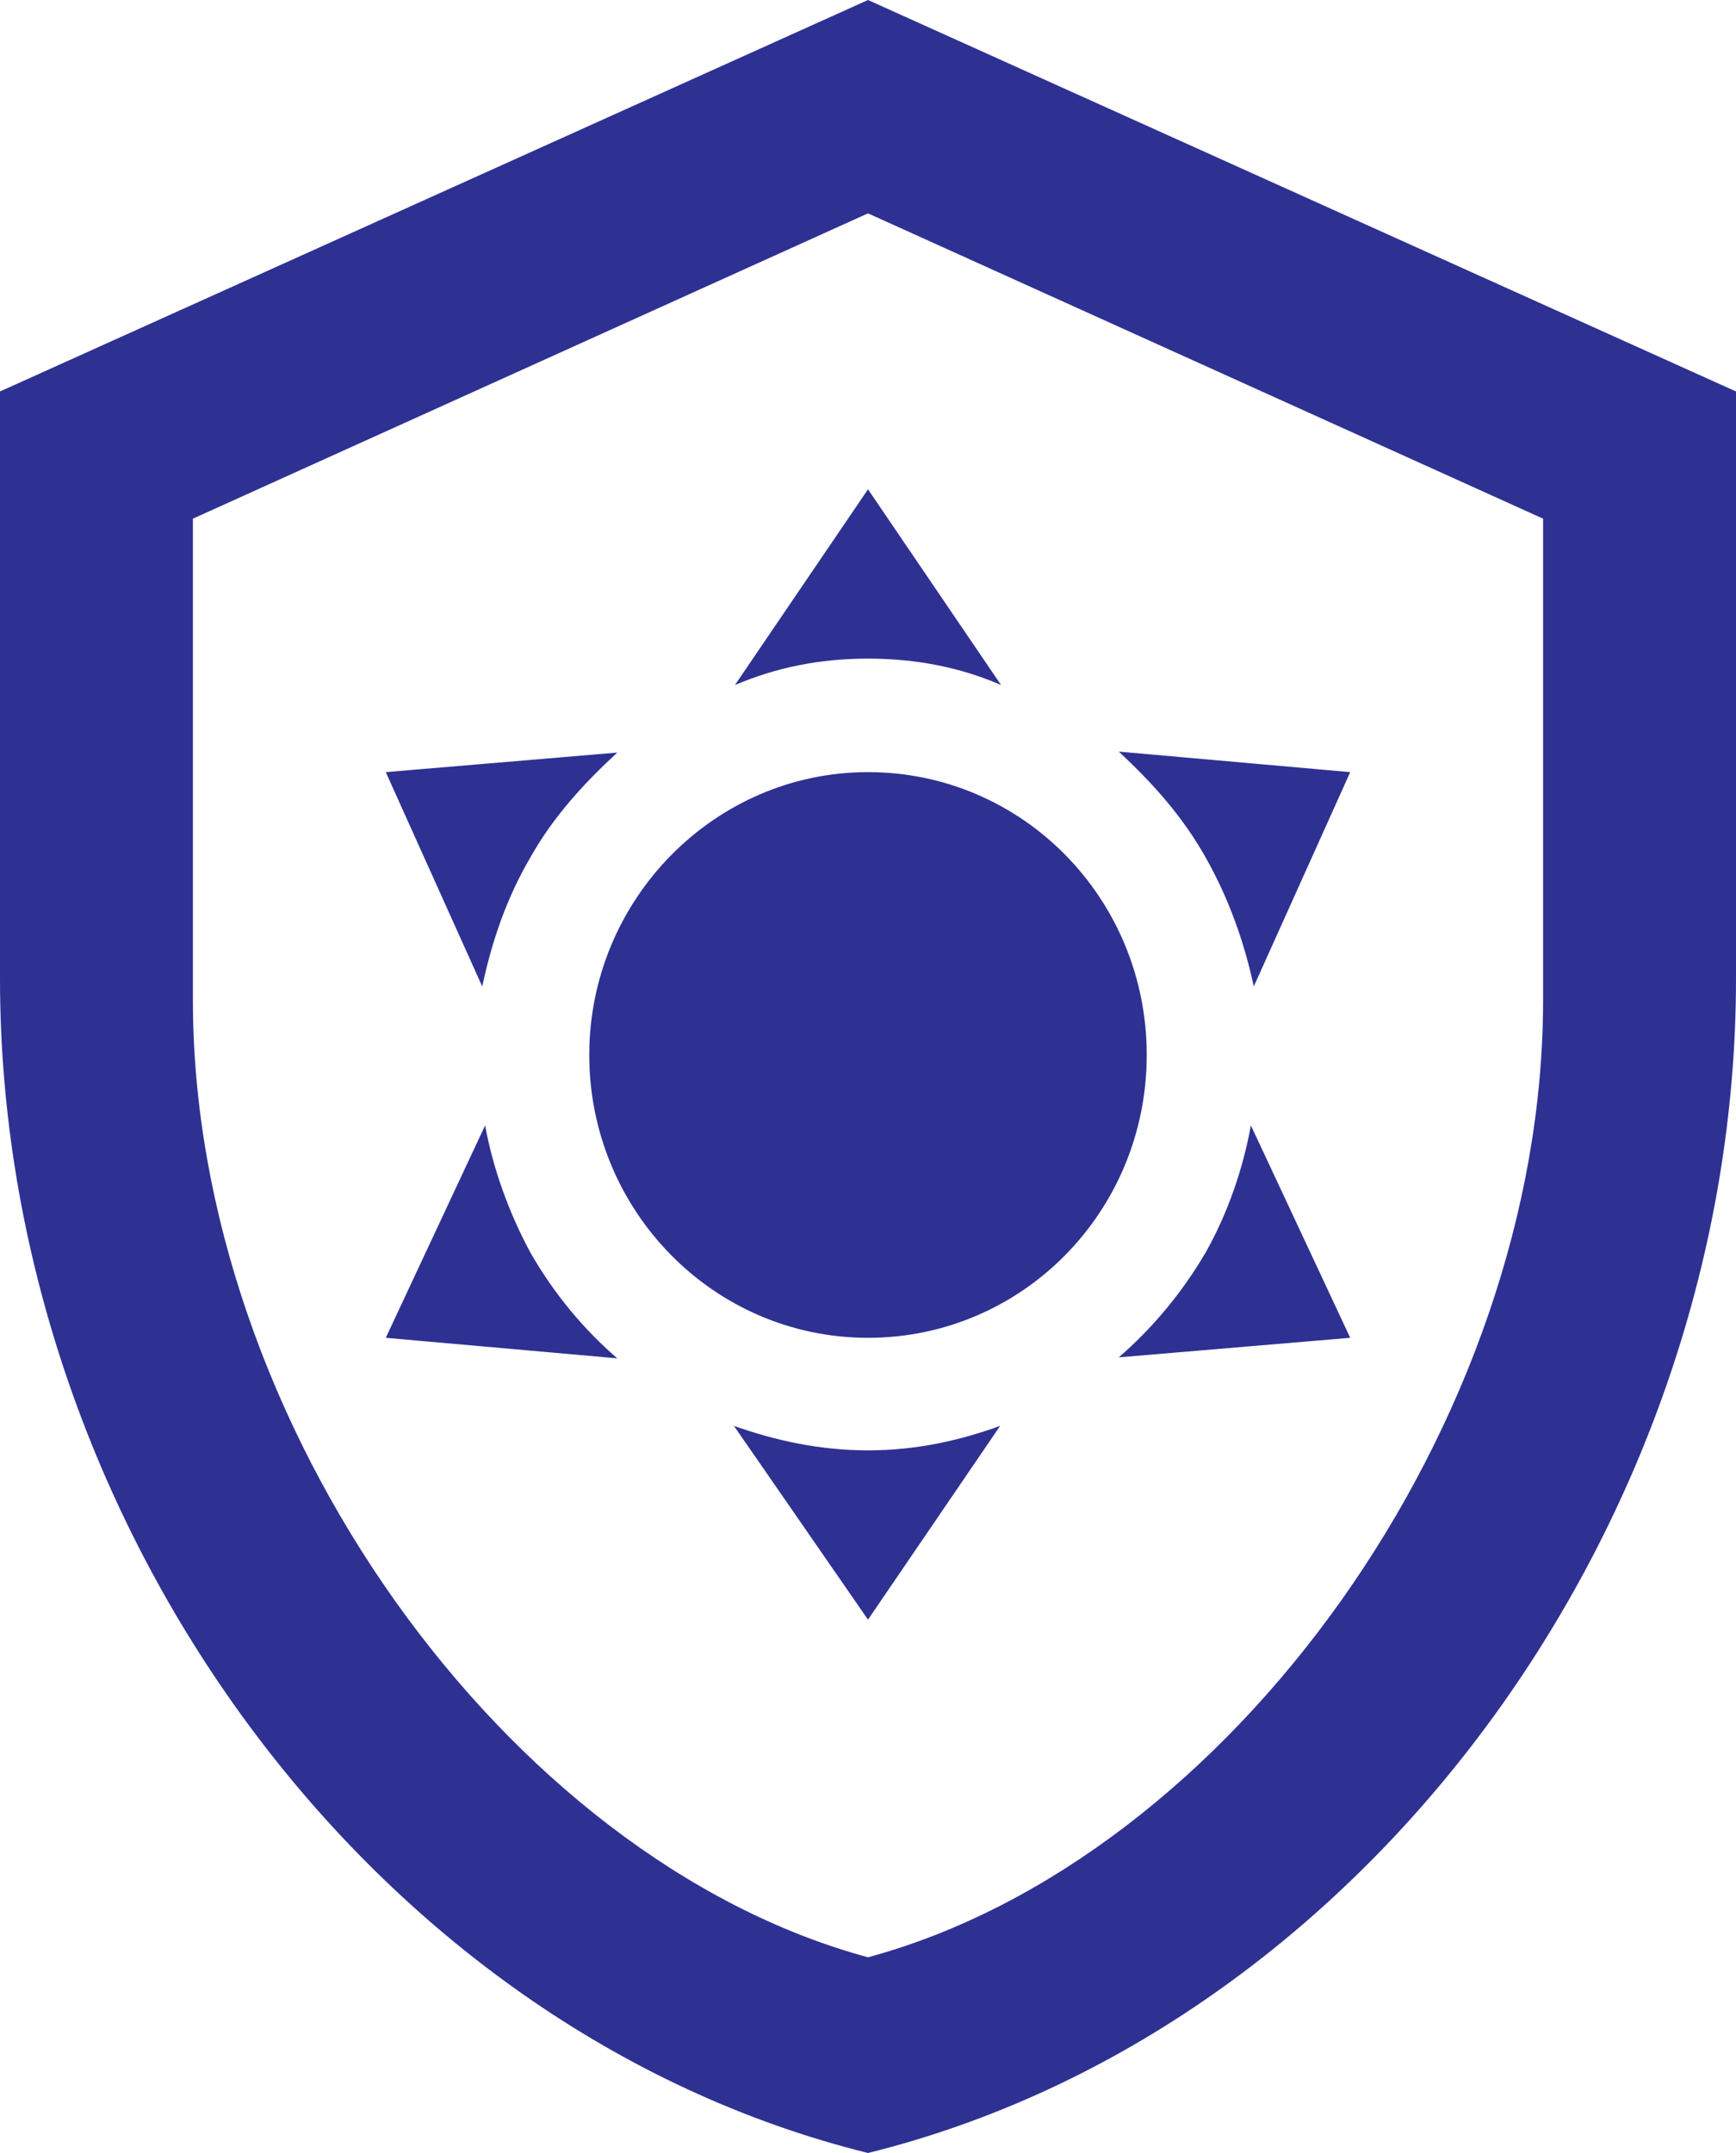 <svg width="50" height="62" viewBox="0 0 50 62" fill="none" xmlns="http://www.w3.org/2000/svg">
<path d="M50 28.182C50 43.823 39.333 58.449 25 62C10.667 58.449 0 43.823 0 28.182V11.273L25 0L50 11.273V28.182ZM25 56.364C35.417 53.545 44.444 40.976 44.444 28.802V14.936L25 6.144L5.556 14.936V28.802C5.556 40.976 14.583 53.545 25 56.364ZM25 22.235C29.444 22.235 33.028 25.871 33.028 30.38C33.028 34.889 29.444 38.525 25 38.525C20.556 38.525 16.972 34.861 16.972 30.38C16.972 25.899 20.583 22.235 25 22.235ZM25 14.091L28.833 19.727C27.667 19.22 26.389 18.966 25 18.966C23.611 18.966 22.361 19.22 21.167 19.727L25 14.091ZM11.111 22.235L17.778 21.672C16.833 22.546 15.944 23.504 15.278 24.687C14.583 25.871 14.167 27.111 13.889 28.407L11.111 22.235ZM11.111 38.525L13.972 32.409C14.194 33.621 14.639 34.889 15.278 36.073C15.972 37.285 16.833 38.299 17.778 39.116L11.111 38.525ZM38.889 22.235L36.111 28.407C35.833 27.111 35.389 25.871 34.722 24.687C34.056 23.504 33.194 22.546 32.222 21.644L38.889 22.235ZM38.889 38.525L32.222 39.088C33.167 38.271 34.028 37.256 34.722 36.073C35.389 34.889 35.806 33.621 36.028 32.409L38.889 38.525ZM25 46.641L21.139 41.061C22.333 41.484 23.611 41.766 25 41.766C26.389 41.766 27.639 41.484 28.806 41.061L25 46.641Z" fill="#2E3192"/>
</svg>
